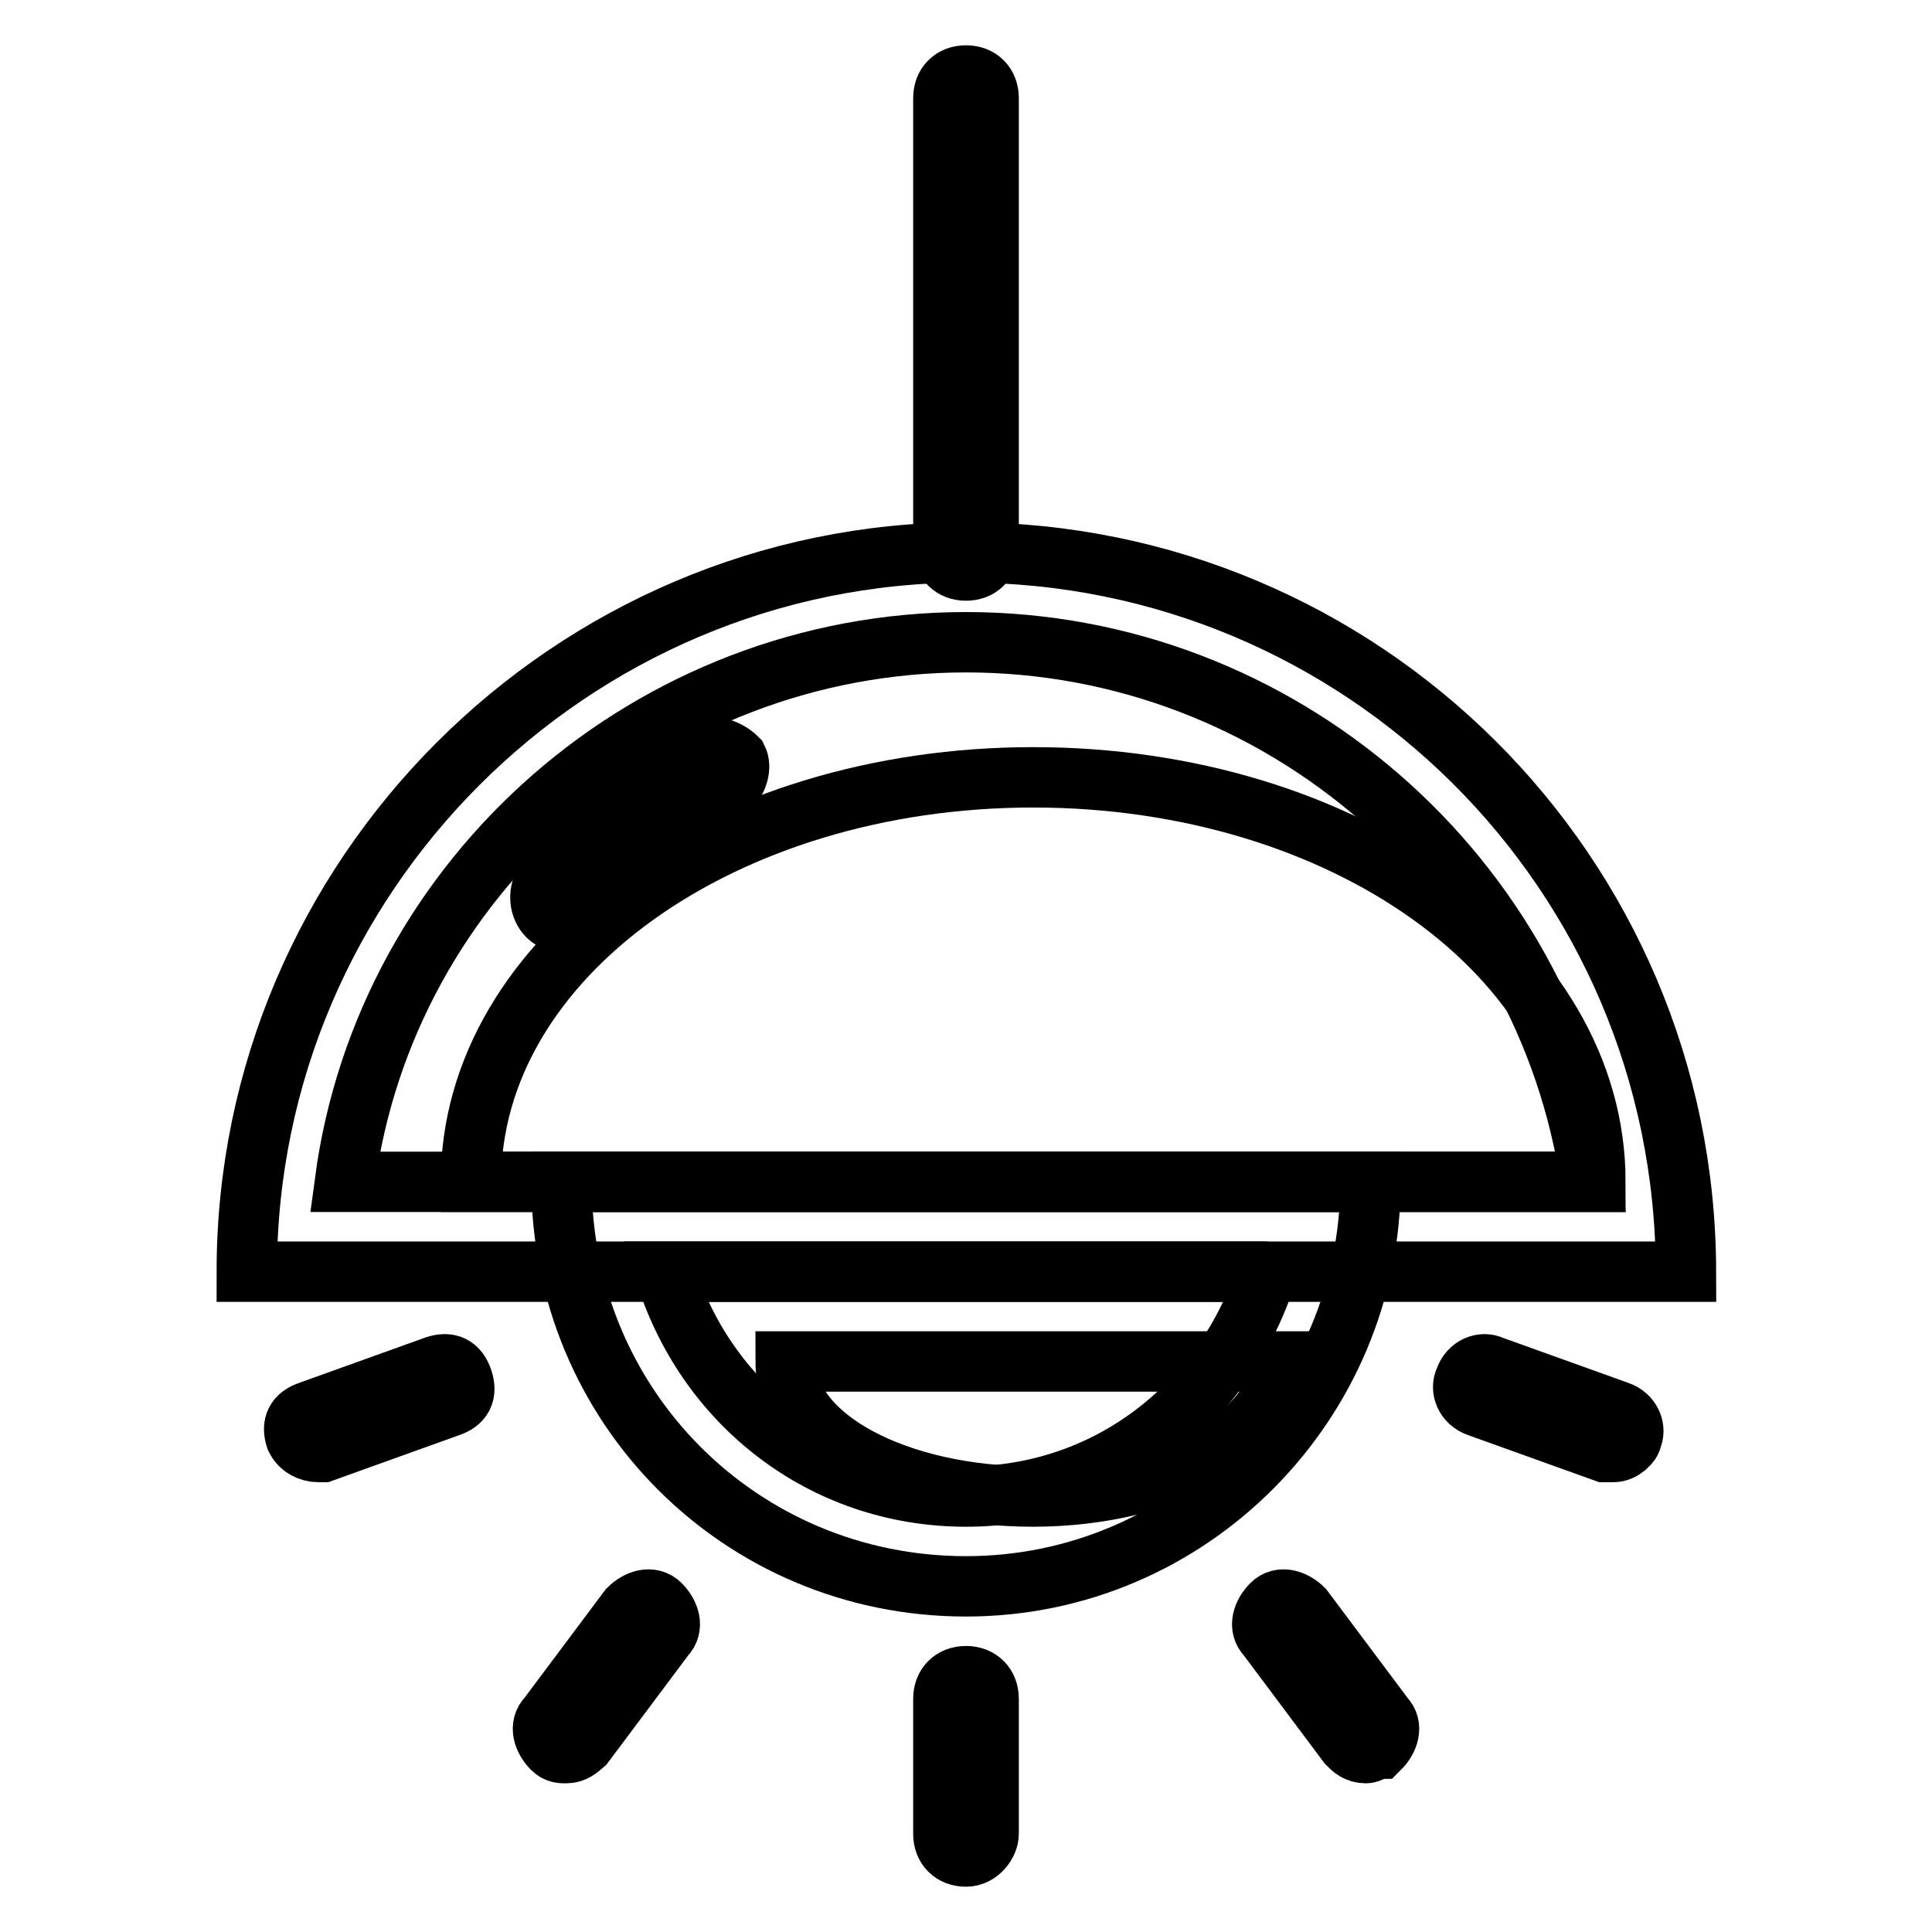 <?xml version="1.0" encoding="utf-8"?>
<!-- Svg Vector Icons : http://www.onlinewebfonts.com/icon -->
<!DOCTYPE svg PUBLIC "-//W3C//DTD SVG 1.1//EN" "http://www.w3.org/Graphics/SVG/1.1/DTD/svg11.dtd">
<svg version="1.1" xmlns="http://www.w3.org/2000/svg" xmlns:xlink="http://www.w3.org/1999/xlink" x="0px" y="0px" viewBox="0 0 256 256" enable-background="new 0 0 256 256" xml:space="preserve">
<g> <path stroke-width="8" fill-opacity="0" stroke="#000000"  d="M136.9,198.3c-17.9,0-32.8-7.7-32.8-17.9h65.6C169.7,190,154.8,198.3,136.9,198.3z M136.9,103 c-41.1,0-74.5,23.8-74.5,53.6h149C211.4,126.8,178.1,103,136.9,103z"/> <path stroke-width="8" fill-opacity="0" stroke="#000000"  d="M128,85.1c41.7,0,76.9,31,82.8,71.5H45.7C51.1,116.1,86.3,85.1,128,85.1 M128,73.2 c-52.4,0-95.3,42.9-95.3,95.3h190.7C223.3,115.5,180.4,73.2,128,73.2z"/> <path stroke-width="8" fill-opacity="0" stroke="#000000"  d="M167.9,168.5c-5.4,17.3-20.9,29.8-39.9,29.8c-19.1,0-34.6-12.5-39.9-29.8H167.9 M181.6,156.6H74.4 c0,29.8,23.8,53.6,53.6,53.6S181.6,185.8,181.6,156.6z M128,75.6c-1.8,0-3-1.2-3-3V13c0-1.8,1.2-3,3-3c1.8,0,3,1.2,3,3v59.6 C131,74.4,129.8,75.6,128,75.6z M128,246c-1.8,0-3-1.2-3-3v-17.9c0-1.8,1.2-3,3-3c1.8,0,3,1.2,3,3V243C131,244.2,129.8,246,128,246 z M181,232.3c-1.2,0-1.8-0.6-2.4-1.2l-10.7-14.3c-1.2-1.2-0.6-3,0.6-4.2c1.2-1.2,3-0.6,4.2,0.6l10.7,14.3c1.2,1.2,0.6,3-0.6,4.2 C182.2,231.7,181.6,232.3,181,232.3z M75,232.3c-0.6,0-1.2,0-1.8-0.6c-1.2-1.2-1.8-3-0.6-4.2l10.7-14.3c1.2-1.2,3-1.8,4.2-0.6 c1.2,1.2,1.8,3,0.6,4.2l-10.7,14.3C76.7,231.7,76.1,232.3,75,232.3z M213.8,192.4h-1.2l-16.7-6c-1.8-0.6-2.4-2.4-1.8-3.6 c0.6-1.8,2.4-2.4,3.6-1.8l16.7,6c1.8,0.6,2.4,2.4,1.8,3.6C216.2,191.2,215,192.4,213.8,192.4z M42.2,192.4c-1.2,0-2.4-0.6-3-1.8 c-0.6-1.8,0-3,1.8-3.6l16.7-6c1.8-0.6,3,0,3.6,1.8c0.6,1.8,0,3-1.8,3.6l-16.7,6H42.2z"/> <path stroke-width="8" fill-opacity="0" stroke="#000000"  d="M95.2,101.8c-7.7,4.2-14.9,10.1-20.9,17.3"/> <path stroke-width="8" fill-opacity="0" stroke="#000000"  d="M74.4,122c-0.6,0-1.2,0-1.8-0.6c-1.2-1.2-1.2-3-0.6-4.2c6-7.2,13.1-13.1,21.5-17.9c1.2-0.6,3,0,4.2,1.2 c0.6,1.2,0,3-1.2,4.2c-7.7,4.2-14.3,9.5-19.7,16.1C76.1,121.4,75,122,74.4,122z"/></g>
</svg>